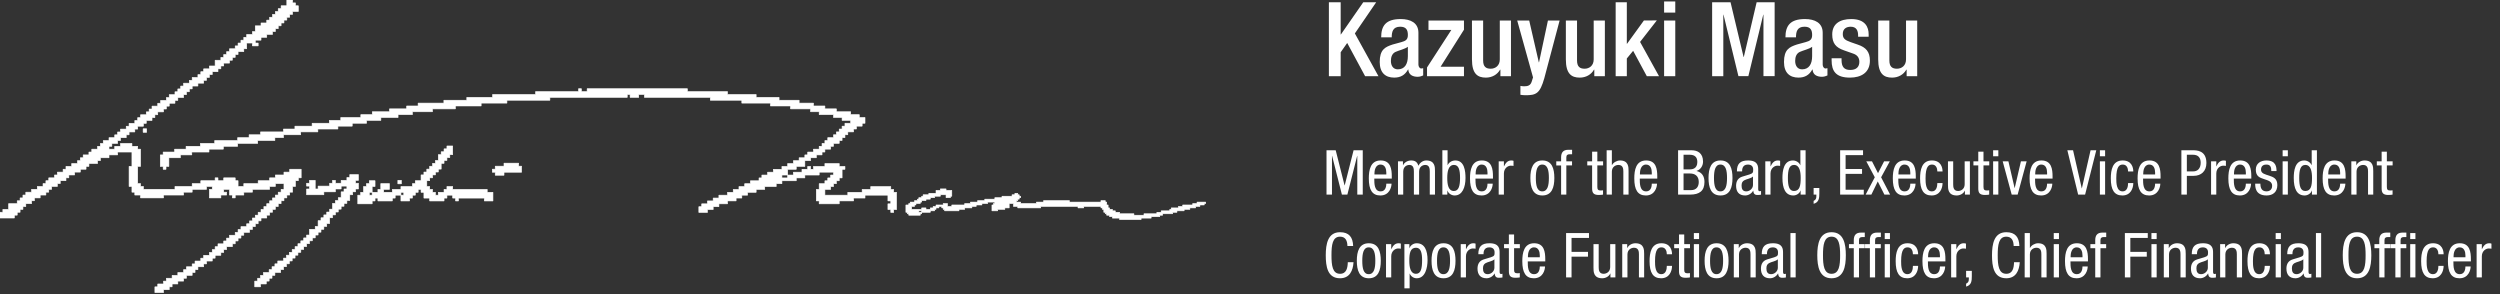 <?xml version="1.0" encoding="utf-8"?>
<!-- Generator: Adobe Illustrator 25.2.3, SVG Export Plug-In . SVG Version: 6.00 Build 0)  -->
<svg version="1.1" id="レイヤー_1" xmlns="http://www.w3.org/2000/svg" xmlns:xlink="http://www.w3.org/1999/xlink" x="0px"
	 y="0px" width="510px" height="60px" viewBox="0 0 510 60" style="enable-background:new 0 0 510 60;" xml:space="preserve">
<rect x="0" y="0" width="510" height="60" fill="#333333" stroke="none"/>
<style type="text/css">
	.st0{fill:#FFFFFF;}
	.st1{fill:none;stroke:#FFFFFF;stroke-width:0.122;stroke-linecap:round;stroke-linejoin:round;stroke-miterlimit:10;}
</style>
<g>
	<polygon class="st0" points="58.513,0 59.682,0 59.682,0.586 60.268,0.586 60.268,1.172 60.854,1.172 60.854,2.341 59.682,2.341 
		59.682,2.927 59.099,2.927 59.099,3.511 58.513,3.511 58.513,4.097 57.927,4.097 57.927,4.683 57.343,4.683 57.343,5.266 
		56.757,5.266 56.757,5.852 56.172,5.852 56.172,6.438 55.588,6.438 55.588,7.022 54.416,7.022 54.416,7.608 53.247,7.608 
		53.247,8.194 52.077,8.194 52.077,8.777 52.663,8.777 52.663,9.363 51.491,9.363 51.491,8.777 50.322,8.777 50.322,9.949 
		49.736,9.949 49.736,10.533 48.566,10.533 48.566,11.119 47.98,11.119 47.98,11.705 47.397,11.705 47.397,12.288 46.811,12.288 
		46.811,12.874 45.639,12.874 45.639,13.46 45.055,13.46 45.055,14.044 44.469,14.044 44.469,14.629 43.3,14.629 43.3,15.215 
		42.714,15.215 42.714,15.799 42.13,15.799 42.13,16.385 41.545,16.385 41.545,16.971 40.375,16.971 40.375,17.557 39.203,17.557 
		39.203,18.14 38.62,18.14 38.62,18.726 38.034,18.726 38.034,19.31 37.448,19.31 37.448,19.896 36.278,19.896 36.278,20.482 
		35.692,20.482 35.692,21.065 34.523,21.065 34.523,21.651 33.937,21.651 33.937,22.237 33.353,22.237 33.353,22.821 32.181,22.821 
		32.181,23.407 31.598,23.407 31.598,23.992 31.012,23.992 31.012,24.576 29.842,24.576 29.842,25.162 29.256,25.162 29.256,25.748 
		28.087,25.748 28.087,26.334 27.501,26.334 27.501,26.917 26.331,26.917 26.331,27.503 25.746,27.503 25.746,28.087 24.576,28.087 
		24.576,28.673 23.99,28.673 23.99,29.259 22.821,29.259 22.821,29.842 22.235,29.842 22.235,30.428 23.404,30.428 23.404,29.842 
		24.576,29.842 24.576,29.259 26.915,29.259 26.915,29.842 28.087,29.842 28.087,30.428 28.671,30.428 28.671,33.939 28.087,33.939 
		28.087,37.45 28.671,37.45 28.671,38.036 29.256,38.036 29.256,38.622 35.692,38.622 35.692,38.036 39.203,38.036 39.203,37.45 
		40.959,37.45 40.959,36.866 43.884,36.866 43.884,36.28 44.469,36.28 44.469,36.866 45.639,36.866 45.639,36.28 47.98,36.28 
		47.98,36.866 48.566,36.866 48.566,38.036 49.736,38.036 49.736,37.45 52.663,37.45 52.663,36.866 55.002,36.866 55.002,36.28 
		56.172,36.28 56.172,35.695 57.927,35.695 57.927,35.111 59.099,35.111 59.099,34.525 61.438,34.525 61.438,36.28 60.854,36.28 
		60.854,36.866 60.268,36.866 60.268,38.036 59.682,38.036 59.682,39.206 59.099,39.206 59.099,39.791 58.513,39.791 58.513,40.377 
		57.927,40.377 57.927,40.961 57.343,40.961 57.343,41.547 56.757,41.547 56.757,42.133 56.172,42.133 56.172,42.716 55.588,42.716 
		55.588,43.302 55.002,43.302 55.002,43.888 54.416,43.888 54.416,44.472 53.247,44.472 53.247,45.058 52.663,45.058 52.663,45.644 
		52.077,45.644 52.077,46.23 51.491,46.23 51.491,46.813 50.908,46.813 50.908,47.399 49.736,47.399 49.736,47.985 49.152,47.985 
		49.152,48.569 48.566,48.569 48.566,49.154 47.98,49.154 47.98,49.74 47.397,49.74 47.397,50.324 46.225,50.324 46.225,50.91 
		45.639,50.91 45.639,51.496 45.055,51.496 45.055,52.079 43.884,52.079 43.884,52.665 43.3,52.665 43.3,53.251 42.13,53.251 
		42.13,53.835 41.545,53.835 41.545,54.421 40.375,54.421 40.375,55.007 39.789,55.007 39.789,55.59 39.203,55.59 39.203,56.176 
		38.034,56.176 38.034,56.762 37.448,56.762 37.448,57.346 36.278,57.346 36.278,57.932 35.109,57.932 35.109,58.517 34.523,58.517 
		34.523,59.101 33.353,59.101 33.353,59.687 31.598,59.687 31.598,58.517 32.181,58.517 32.181,57.932 33.353,57.932 33.353,57.346 
		33.937,57.346 33.937,56.762 35.109,56.762 35.109,56.176 36.278,56.176 36.278,55.59 37.448,55.59 37.448,55.007 38.034,55.007 
		38.034,54.421 39.203,54.421 39.203,53.835 39.789,53.835 39.789,53.251 40.959,53.251 40.959,52.665 41.545,52.665 41.545,52.079 
		42.714,52.079 42.714,51.496 43.3,51.496 43.3,50.91 43.884,50.91 43.884,50.324 44.469,50.324 44.469,49.74 45.639,49.74 
		45.639,49.154 46.225,49.154 46.225,48.569 46.811,48.569 46.811,47.985 47.98,47.985 47.98,47.399 48.566,47.399 48.566,46.813 
		49.152,46.813 49.152,46.23 50.322,46.23 50.322,45.644 50.908,45.644 50.908,45.058 51.491,45.058 51.491,44.472 52.077,44.472 
		52.077,43.888 52.663,43.888 52.663,43.302 53.247,43.302 53.247,42.716 53.833,42.716 53.833,42.133 54.416,42.133 54.416,41.547 
		55.002,41.547 55.002,40.961 55.588,40.961 55.588,40.377 56.172,40.377 56.172,39.791 56.757,39.791 56.757,39.206 57.343,39.206 
		57.343,38.622 57.927,38.622 57.927,37.45 56.172,37.45 56.172,38.036 55.002,38.036 55.002,38.622 51.491,38.622 51.491,39.206 
		49.736,39.206 49.736,39.791 47.98,39.791 47.98,40.377 47.397,40.377 47.397,39.791 46.811,39.791 46.811,38.622 45.639,38.622 
		45.639,39.206 46.225,39.206 46.225,39.791 45.055,39.791 45.055,40.377 42.714,40.377 42.714,38.622 43.3,38.622 43.3,38.036 
		42.13,38.036 42.13,38.622 39.203,38.622 39.203,39.206 37.448,39.206 37.448,39.791 33.353,39.791 33.353,40.377 28.671,40.377 
		28.671,39.791 27.501,39.791 27.501,39.206 26.915,39.206 26.915,38.036 26.331,38.036 26.331,33.939 26.915,33.939 26.915,31.014 
		23.99,31.014 23.99,31.6 22.235,31.6 22.235,32.184 20.479,32.184 20.479,32.77 19.896,32.77 19.896,33.356 18.14,33.356 
		18.14,33.939 17.554,33.939 17.554,34.525 16.383,34.525 16.383,35.111 15.213,35.111 15.213,35.695 14.043,35.695 14.043,36.28 
		13.458,36.28 13.458,36.866 12.288,36.866 12.288,37.45 11.702,37.45 11.702,38.036 10.533,38.036 10.533,38.622 9.947,38.622 
		9.947,39.206 9.363,39.206 9.363,39.791 8.191,39.791 8.191,40.377 7.022,40.377 7.022,40.961 6.436,40.961 6.436,41.547 
		5.266,41.547 5.266,42.133 4.68,42.133 4.68,42.716 4.097,42.716 4.097,43.302 3.511,43.302 3.511,43.888 2.925,43.888 
		2.925,44.472 0,44.472 0,43.302 0.586,43.302 0.586,42.716 1.755,42.716 1.755,41.547 3.511,41.547 3.511,40.961 4.097,40.961 
		4.097,40.377 4.68,40.377 4.68,39.791 5.266,39.791 5.266,39.206 6.436,39.206 6.436,38.622 7.608,38.622 7.608,38.036 
		8.777,38.036 8.777,37.45 9.363,37.45 9.363,36.866 9.947,36.866 9.947,36.28 11.119,36.28 11.119,35.695 11.702,35.695 
		11.702,35.111 12.872,35.111 12.872,34.525 13.458,34.525 13.458,33.939 14.627,33.939 14.627,33.356 15.799,33.356 15.799,32.77 
		16.383,32.77 16.383,32.184 16.968,32.184 16.968,31.6 18.14,31.6 18.14,31.014 18.724,31.014 18.724,30.428 19.896,30.428 
		19.896,29.842 20.479,29.842 20.479,29.259 21.065,29.259 21.065,28.673 22.235,28.673 22.235,28.087 23.404,28.087 23.404,27.503 
		23.99,27.503 23.99,26.917 24.576,26.917 24.576,26.334 25.746,26.334 25.746,25.748 26.331,25.748 26.331,25.162 27.501,25.162 
		27.501,24.576 28.087,24.576 28.087,23.992 28.671,23.992 28.671,23.407 29.842,23.407 29.842,22.821 30.426,22.821 30.426,22.237 
		31.012,22.237 31.012,21.651 32.181,21.651 32.181,21.065 32.767,21.065 32.767,20.482 33.937,20.482 33.937,19.896 34.523,19.896 
		34.523,19.31 35.692,19.31 35.692,18.726 36.278,18.726 36.278,18.14 36.864,18.14 36.864,17.557 37.448,17.557 37.448,16.971 
		38.62,16.971 38.62,16.385 39.203,16.385 39.203,15.799 40.375,15.799 40.375,15.215 40.959,15.215 40.959,14.629 41.545,14.629 
		41.545,14.044 42.714,14.044 42.714,13.46 43.884,13.46 43.884,12.288 45.055,12.288 45.055,11.705 45.639,11.705 45.639,11.119 
		46.225,11.119 46.225,10.533 46.811,10.533 46.811,9.949 47.98,9.949 47.98,9.363 48.566,9.363 48.566,8.777 49.152,8.777 
		49.152,8.194 49.736,8.194 49.736,7.608 50.322,7.608 50.322,7.022 51.491,7.022 51.491,6.438 52.077,6.438 52.077,5.266 
		53.247,5.266 53.247,4.683 54.416,4.683 54.416,4.097 55.002,4.097 55.002,3.511 55.588,3.511 55.588,2.927 56.172,2.927 
		56.172,2.341 56.757,2.341 56.757,1.755 57.343,1.755 57.343,1.172 58.513,1.172 	"/>
	<polygon class="st1" points="58.513,0 59.682,0 59.682,0.586 60.268,0.586 60.268,1.172 60.854,1.172 60.854,2.341 59.682,2.341 
		59.682,2.927 59.099,2.927 59.099,3.511 58.513,3.511 58.513,4.097 57.927,4.097 57.927,4.683 57.343,4.683 57.343,5.266 
		56.757,5.266 56.757,5.852 56.172,5.852 56.172,6.438 55.588,6.438 55.588,7.022 54.416,7.022 54.416,7.608 53.247,7.608 
		53.247,8.194 52.077,8.194 52.077,8.777 52.663,8.777 52.663,9.363 51.491,9.363 51.491,8.777 50.322,8.777 50.322,9.949 
		49.736,9.949 49.736,10.533 48.566,10.533 48.566,11.119 47.98,11.119 47.98,11.705 47.397,11.705 47.397,12.288 46.811,12.288 
		46.811,12.874 45.639,12.874 45.639,13.46 45.055,13.46 45.055,14.044 44.469,14.044 44.469,14.629 43.3,14.629 43.3,15.215 
		42.714,15.215 42.714,15.799 42.13,15.799 42.13,16.385 41.545,16.385 41.545,16.971 40.375,16.971 40.375,17.557 39.203,17.557 
		39.203,18.14 38.62,18.14 38.62,18.726 38.034,18.726 38.034,19.31 37.448,19.31 37.448,19.896 36.278,19.896 36.278,20.482 
		35.692,20.482 35.692,21.065 34.523,21.065 34.523,21.651 33.937,21.651 33.937,22.237 33.353,22.237 33.353,22.821 32.181,22.821 
		32.181,23.407 31.598,23.407 31.598,23.992 31.012,23.992 31.012,24.576 29.842,24.576 29.842,25.162 29.256,25.162 29.256,25.748 
		28.087,25.748 28.087,26.334 27.501,26.334 27.501,26.917 26.331,26.917 26.331,27.503 25.746,27.503 25.746,28.087 24.576,28.087 
		24.576,28.673 23.99,28.673 23.99,29.259 22.821,29.259 22.821,29.842 22.235,29.842 22.235,30.428 23.404,30.428 23.404,29.842 
		24.576,29.842 24.576,29.259 26.915,29.259 26.915,29.842 28.087,29.842 28.087,30.428 28.671,30.428 28.671,33.939 28.087,33.939 
		28.087,37.45 28.671,37.45 28.671,38.036 29.256,38.036 29.256,38.622 35.692,38.622 35.692,38.036 39.203,38.036 39.203,37.45 
		40.959,37.45 40.959,36.866 43.884,36.866 43.884,36.28 44.469,36.28 44.469,36.866 45.639,36.866 45.639,36.28 47.98,36.28 
		47.98,36.866 48.566,36.866 48.566,38.036 49.736,38.036 49.736,37.45 52.663,37.45 52.663,36.866 55.002,36.866 55.002,36.28 
		56.172,36.28 56.172,35.695 57.927,35.695 57.927,35.111 59.099,35.111 59.099,34.525 61.438,34.525 61.438,36.28 60.854,36.28 
		60.854,36.866 60.268,36.866 60.268,38.036 59.682,38.036 59.682,39.206 59.099,39.206 59.099,39.791 58.513,39.791 58.513,40.377 
		57.927,40.377 57.927,40.961 57.343,40.961 57.343,41.547 56.757,41.547 56.757,42.133 56.172,42.133 56.172,42.716 55.588,42.716 
		55.588,43.302 55.002,43.302 55.002,43.888 54.416,43.888 54.416,44.472 53.247,44.472 53.247,45.058 52.663,45.058 52.663,45.644 
		52.077,45.644 52.077,46.23 51.491,46.23 51.491,46.813 50.908,46.813 50.908,47.399 49.736,47.399 49.736,47.985 49.152,47.985 
		49.152,48.569 48.566,48.569 48.566,49.154 47.98,49.154 47.98,49.74 47.397,49.74 47.397,50.324 46.225,50.324 46.225,50.91 
		45.639,50.91 45.639,51.496 45.055,51.496 45.055,52.079 43.884,52.079 43.884,52.665 43.3,52.665 43.3,53.251 42.13,53.251 
		42.13,53.835 41.545,53.835 41.545,54.421 40.375,54.421 40.375,55.007 39.789,55.007 39.789,55.59 39.203,55.59 39.203,56.176 
		38.034,56.176 38.034,56.762 37.448,56.762 37.448,57.346 36.278,57.346 36.278,57.932 35.109,57.932 35.109,58.517 34.523,58.517 
		34.523,59.101 33.353,59.101 33.353,59.687 31.598,59.687 31.598,58.517 32.181,58.517 32.181,57.932 33.353,57.932 33.353,57.346 
		33.937,57.346 33.937,56.762 35.109,56.762 35.109,56.176 36.278,56.176 36.278,55.59 37.448,55.59 37.448,55.007 38.034,55.007 
		38.034,54.421 39.203,54.421 39.203,53.835 39.789,53.835 39.789,53.251 40.959,53.251 40.959,52.665 41.545,52.665 41.545,52.079 
		42.714,52.079 42.714,51.496 43.3,51.496 43.3,50.91 43.884,50.91 43.884,50.324 44.469,50.324 44.469,49.74 45.639,49.74 
		45.639,49.154 46.225,49.154 46.225,48.569 46.811,48.569 46.811,47.985 47.98,47.985 47.98,47.399 48.566,47.399 48.566,46.813 
		49.152,46.813 49.152,46.23 50.322,46.23 50.322,45.644 50.908,45.644 50.908,45.058 51.491,45.058 51.491,44.472 52.077,44.472 
		52.077,43.888 52.663,43.888 52.663,43.302 53.247,43.302 53.247,42.716 53.833,42.716 53.833,42.133 54.416,42.133 54.416,41.547 
		55.002,41.547 55.002,40.961 55.588,40.961 55.588,40.377 56.172,40.377 56.172,39.791 56.757,39.791 56.757,39.206 57.343,39.206 
		57.343,38.622 57.927,38.622 57.927,37.45 56.172,37.45 56.172,38.036 55.002,38.036 55.002,38.622 51.491,38.622 51.491,39.206 
		49.736,39.206 49.736,39.791 47.98,39.791 47.98,40.377 47.397,40.377 47.397,39.791 46.811,39.791 46.811,38.622 45.639,38.622 
		45.639,39.206 46.225,39.206 46.225,39.791 45.055,39.791 45.055,40.377 42.714,40.377 42.714,38.622 43.3,38.622 43.3,38.036 
		42.13,38.036 42.13,38.622 39.203,38.622 39.203,39.206 37.448,39.206 37.448,39.791 33.353,39.791 33.353,40.377 28.671,40.377 
		28.671,39.791 27.501,39.791 27.501,39.206 26.915,39.206 26.915,38.036 26.331,38.036 26.331,33.939 26.915,33.939 26.915,31.014 
		23.99,31.014 23.99,31.6 22.235,31.6 22.235,32.184 20.479,32.184 20.479,32.77 19.896,32.77 19.896,33.356 18.14,33.356 
		18.14,33.939 17.554,33.939 17.554,34.525 16.383,34.525 16.383,35.111 15.213,35.111 15.213,35.695 14.043,35.695 14.043,36.28 
		13.458,36.28 13.458,36.866 12.288,36.866 12.288,37.45 11.702,37.45 11.702,38.036 10.533,38.036 10.533,38.622 9.947,38.622 
		9.947,39.206 9.363,39.206 9.363,39.791 8.191,39.791 8.191,40.377 7.022,40.377 7.022,40.961 6.436,40.961 6.436,41.547 
		5.266,41.547 5.266,42.133 4.68,42.133 4.68,42.716 4.097,42.716 4.097,43.302 3.511,43.302 3.511,43.888 2.925,43.888 
		2.925,44.472 0,44.472 0,43.302 0.586,43.302 0.586,42.716 1.755,42.716 1.755,41.547 3.511,41.547 3.511,40.961 4.097,40.961 
		4.097,40.377 4.68,40.377 4.68,39.791 5.266,39.791 5.266,39.206 6.436,39.206 6.436,38.622 7.608,38.622 7.608,38.036 
		8.777,38.036 8.777,37.45 9.363,37.45 9.363,36.866 9.947,36.866 9.947,36.28 11.119,36.28 11.119,35.695 11.702,35.695 
		11.702,35.111 12.872,35.111 12.872,34.525 13.458,34.525 13.458,33.939 14.627,33.939 14.627,33.356 15.799,33.356 15.799,32.77 
		16.383,32.77 16.383,32.184 16.968,32.184 16.968,31.6 18.14,31.6 18.14,31.014 18.724,31.014 18.724,30.428 19.896,30.428 
		19.896,29.842 20.479,29.842 20.479,29.259 21.065,29.259 21.065,28.673 22.235,28.673 22.235,28.087 23.404,28.087 23.404,27.503 
		23.99,27.503 23.99,26.917 24.576,26.917 24.576,26.334 25.746,26.334 25.746,25.748 26.331,25.748 26.331,25.162 27.501,25.162 
		27.501,24.576 28.087,24.576 28.087,23.992 28.671,23.992 28.671,23.407 29.842,23.407 29.842,22.821 30.426,22.821 30.426,22.237 
		31.012,22.237 31.012,21.651 32.181,21.651 32.181,21.065 32.767,21.065 32.767,20.482 33.937,20.482 33.937,19.896 34.523,19.896 
		34.523,19.31 35.692,19.31 35.692,18.726 36.278,18.726 36.278,18.14 36.864,18.14 36.864,17.557 37.448,17.557 37.448,16.971 
		38.62,16.971 38.62,16.385 39.203,16.385 39.203,15.799 40.375,15.799 40.375,15.215 40.959,15.215 40.959,14.629 41.545,14.629 
		41.545,14.044 42.714,14.044 42.714,13.46 43.884,13.46 43.884,12.288 45.055,12.288 45.055,11.705 45.639,11.705 45.639,11.119 
		46.225,11.119 46.225,10.533 46.811,10.533 46.811,9.949 47.98,9.949 47.98,9.363 48.566,9.363 48.566,8.777 49.152,8.777 
		49.152,8.194 49.736,8.194 49.736,7.608 50.322,7.608 50.322,7.022 51.491,7.022 51.491,6.438 52.077,6.438 52.077,5.266 
		53.247,5.266 53.247,4.683 54.416,4.683 54.416,4.097 55.002,4.097 55.002,3.511 55.588,3.511 55.588,2.927 56.172,2.927 
		56.172,2.341 56.757,2.341 56.757,1.755 57.343,1.755 57.343,1.172 58.513,1.172 	"/>
	<polygon class="st0" points="118.021,18.101 118.604,18.101 118.604,18.687 119.774,18.687 119.774,18.101 140.228,18.101 
		140.228,18.687 148.41,18.687 148.41,19.275 154.253,19.275 154.253,19.861 158.929,19.861 158.929,20.449 163.019,20.449 
		163.019,21.035 165.942,21.035 165.942,21.623 168.279,21.623 168.279,22.209 170.618,22.209 170.618,22.795 173.538,22.795 
		173.538,23.383 175.291,23.383 175.291,23.969 176.461,23.969 176.461,25.143 175.877,25.143 175.877,25.732 174.708,25.732 
		174.708,26.317 174.124,26.317 174.124,26.906 172.954,26.906 172.954,27.491 172.371,27.491 172.371,28.077 171.785,28.077 
		171.785,28.666 171.201,28.666 171.201,29.251 170.032,29.251 170.032,29.84 169.448,29.84 169.448,30.425 168.279,30.425 
		168.279,31.014 167.695,31.014 167.695,31.6 166.525,31.6 166.525,32.188 165.358,32.188 165.358,32.774 164.189,32.774 
		164.189,33.948 162.435,33.948 162.435,34.534 160.682,34.534 160.682,35.708 159.513,35.708 159.513,36.296 160.682,36.296 
		160.682,35.708 161.85,35.708 161.85,35.122 163.603,35.122 163.603,34.534 164.772,34.534 164.772,33.948 165.358,33.948 
		165.358,34.534 165.942,34.534 165.942,33.948 168.279,33.948 168.279,33.36 171.201,33.36 171.201,33.948 172.371,33.948 
		172.371,34.534 171.785,34.534 171.785,36.296 171.201,36.296 171.201,36.882 170.618,36.882 170.618,37.47 170.032,37.47 
		170.032,38.056 169.448,38.056 169.448,38.642 168.279,38.642 168.279,39.816 172.954,39.816 172.954,39.23 175.877,39.23 
		175.877,38.642 177.63,38.642 177.63,38.056 181.72,38.056 181.72,38.642 182.304,38.642 182.304,39.23 182.89,39.23 182.89,42.75 
		182.304,42.75 182.304,43.338 181.72,43.338 181.72,42.75 181.137,42.75 181.137,41.578 181.72,41.578 181.72,40.99 181.137,40.99 
		181.137,39.816 176.461,39.816 176.461,40.404 174.124,40.404 174.124,40.99 171.201,40.99 171.201,41.578 167.111,41.578 
		167.111,40.99 166.525,40.99 166.525,38.642 167.111,38.642 167.111,37.47 168.279,37.47 168.279,36.882 168.864,36.882 
		168.864,36.296 169.448,36.296 169.448,35.708 170.032,35.708 170.032,35.122 167.111,35.122 167.111,35.708 164.189,35.708 
		164.189,36.296 162.435,36.296 162.435,36.882 159.513,36.882 159.513,37.47 158.343,37.47 158.343,38.056 156.006,38.056 
		156.006,38.642 154.253,38.642 154.253,39.23 152.5,39.23 152.5,39.816 151.333,39.816 151.333,40.404 150.163,40.404 
		150.163,40.99 148.41,40.99 148.41,41.578 146.657,41.578 146.657,42.164 145.487,42.164 145.487,42.75 144.318,42.75 
		144.318,43.338 142.565,43.338 142.565,42.164 143.151,42.164 143.151,41.578 144.318,41.578 144.318,40.99 145.487,40.99 
		145.487,40.404 146.657,40.404 146.657,39.816 148.41,39.816 148.41,39.23 149.58,39.23 149.58,38.642 150.747,38.642 
		150.747,38.056 151.916,38.056 151.916,37.47 153.084,37.47 153.084,36.882 154.839,36.882 154.839,36.296 155.423,36.296 
		155.423,35.708 156.59,35.708 156.59,35.122 157.76,35.122 157.76,34.534 159.513,34.534 159.513,33.948 160.682,33.948 
		160.682,33.36 161.85,33.36 161.85,32.774 163.019,32.774 163.019,32.188 164.189,32.188 164.189,31.6 164.772,31.6 
		164.772,31.014 165.942,31.014 165.942,30.425 167.111,30.425 167.111,29.84 167.695,29.84 167.695,29.251 168.279,29.251 
		168.279,28.666 168.864,28.666 168.864,28.077 170.032,28.077 170.032,27.491 170.618,27.491 170.618,26.906 171.201,26.906 
		171.201,26.317 171.785,26.317 171.785,25.732 172.371,25.732 172.371,25.143 173.538,25.143 173.538,24.557 171.785,24.557 
		171.785,23.969 170.032,23.969 170.032,23.383 167.111,23.383 167.111,22.795 165.358,22.795 165.358,22.209 161.266,22.209 
		161.266,21.623 157.176,21.623 157.176,21.035 151.333,21.035 151.333,20.449 144.904,20.449 144.904,19.861 131.462,19.861 
		131.462,19.275 130.293,19.275 130.293,19.861 128.539,19.861 128.539,19.275 127.956,19.275 127.956,19.861 112.177,19.861 
		112.177,20.449 103.412,20.449 103.412,21.035 98.152,21.035 98.152,21.623 92.893,21.623 92.893,22.209 88.217,22.209 
		88.217,22.795 84.125,22.795 84.125,23.383 81.204,23.383 81.204,23.969 77.698,23.969 77.698,24.557 74.775,24.557 74.775,25.143 
		71.852,25.143 71.852,25.732 68.932,25.732 68.932,26.317 64.84,26.317 64.84,26.906 61.333,26.906 61.333,27.491 57.827,27.491 
		57.827,28.077 56.074,28.077 56.074,28.666 52.568,28.666 52.568,29.251 48.478,29.251 48.478,29.84 45.555,29.84 45.555,30.425 
		42.632,30.425 42.632,31.014 39.126,31.014 39.126,31.6 36.789,31.6 36.789,32.188 34.452,32.188 34.452,33.948 33.866,33.948 
		33.866,34.534 33.283,34.534 33.283,33.948 32.699,33.948 32.699,31.6 33.283,31.6 33.283,31.014 35.62,31.014 35.62,30.425 
		37.959,30.425 37.959,29.84 40.879,29.84 40.879,29.251 43.802,29.251 43.802,28.666 48.478,28.666 48.478,28.077 50.814,28.077 
		50.814,27.491 53.151,27.491 53.151,26.906 57.827,26.906 57.827,26.317 60.164,26.317 60.164,25.732 63.672,25.732 63.672,25.143 
		67.179,25.143 67.179,24.557 69.516,24.557 69.516,23.969 73.606,23.969 73.606,23.383 75.945,23.383 75.945,22.795 79.451,22.795 
		79.451,22.209 82.957,22.209 82.957,21.623 85.294,21.623 85.294,21.035 90.554,21.035 90.554,20.449 95.229,20.449 95.229,19.861 
		100.489,19.861 100.489,19.275 109.255,19.275 109.255,18.687 118.021,18.687 	"/>
	<polygon class="st1" points="118.021,18.101 118.604,18.101 118.604,18.687 119.774,18.687 119.774,18.101 140.228,18.101 
		140.228,18.687 148.41,18.687 148.41,19.275 154.253,19.275 154.253,19.861 158.929,19.861 158.929,20.449 163.019,20.449 
		163.019,21.035 165.942,21.035 165.942,21.623 168.279,21.623 168.279,22.209 170.618,22.209 170.618,22.795 173.538,22.795 
		173.538,23.383 175.291,23.383 175.291,23.969 176.461,23.969 176.461,25.143 175.877,25.143 175.877,25.732 174.708,25.732 
		174.708,26.317 174.124,26.317 174.124,26.906 172.954,26.906 172.954,27.491 172.371,27.491 172.371,28.077 171.785,28.077 
		171.785,28.666 171.201,28.666 171.201,29.251 170.032,29.251 170.032,29.84 169.448,29.84 169.448,30.425 168.279,30.425 
		168.279,31.014 167.695,31.014 167.695,31.6 166.525,31.6 166.525,32.188 165.358,32.188 165.358,32.774 164.189,32.774 
		164.189,33.948 162.435,33.948 162.435,34.534 160.682,34.534 160.682,35.708 159.513,35.708 159.513,36.296 160.682,36.296 
		160.682,35.708 161.85,35.708 161.85,35.122 163.603,35.122 163.603,34.534 164.772,34.534 164.772,33.948 165.358,33.948 
		165.358,34.534 165.942,34.534 165.942,33.948 168.279,33.948 168.279,33.36 171.201,33.36 171.201,33.948 172.371,33.948 
		172.371,34.534 171.785,34.534 171.785,36.296 171.201,36.296 171.201,36.882 170.618,36.882 170.618,37.47 170.032,37.47 
		170.032,38.056 169.448,38.056 169.448,38.642 168.279,38.642 168.279,39.816 172.954,39.816 172.954,39.23 175.877,39.23 
		175.877,38.642 177.63,38.642 177.63,38.056 181.72,38.056 181.72,38.642 182.304,38.642 182.304,39.23 182.89,39.23 182.89,42.75 
		182.304,42.75 182.304,43.338 181.72,43.338 181.72,42.75 181.137,42.75 181.137,41.578 181.72,41.578 181.72,40.99 181.137,40.99 
		181.137,39.816 176.461,39.816 176.461,40.404 174.124,40.404 174.124,40.99 171.201,40.99 171.201,41.578 167.111,41.578 
		167.111,40.99 166.525,40.99 166.525,38.642 167.111,38.642 167.111,37.47 168.279,37.47 168.279,36.882 168.864,36.882 
		168.864,36.296 169.448,36.296 169.448,35.708 170.032,35.708 170.032,35.122 167.111,35.122 167.111,35.708 164.189,35.708 
		164.189,36.296 162.435,36.296 162.435,36.882 159.513,36.882 159.513,37.47 158.343,37.47 158.343,38.056 156.006,38.056 
		156.006,38.642 154.253,38.642 154.253,39.23 152.5,39.23 152.5,39.816 151.333,39.816 151.333,40.404 150.163,40.404 
		150.163,40.99 148.41,40.99 148.41,41.578 146.657,41.578 146.657,42.164 145.487,42.164 145.487,42.75 144.318,42.75 
		144.318,43.338 142.565,43.338 142.565,42.164 143.151,42.164 143.151,41.578 144.318,41.578 144.318,40.99 145.487,40.99 
		145.487,40.404 146.657,40.404 146.657,39.816 148.41,39.816 148.41,39.23 149.58,39.23 149.58,38.642 150.747,38.642 
		150.747,38.056 151.916,38.056 151.916,37.47 153.084,37.47 153.084,36.882 154.839,36.882 154.839,36.296 155.423,36.296 
		155.423,35.708 156.59,35.708 156.59,35.122 157.76,35.122 157.76,34.534 159.513,34.534 159.513,33.948 160.682,33.948 
		160.682,33.36 161.85,33.36 161.85,32.774 163.019,32.774 163.019,32.188 164.189,32.188 164.189,31.6 164.772,31.6 
		164.772,31.014 165.942,31.014 165.942,30.425 167.111,30.425 167.111,29.84 167.695,29.84 167.695,29.251 168.279,29.251 
		168.279,28.666 168.864,28.666 168.864,28.077 170.032,28.077 170.032,27.491 170.618,27.491 170.618,26.906 171.201,26.906 
		171.201,26.317 171.785,26.317 171.785,25.732 172.371,25.732 172.371,25.143 173.538,25.143 173.538,24.557 171.785,24.557 
		171.785,23.969 170.032,23.969 170.032,23.383 167.111,23.383 167.111,22.795 165.358,22.795 165.358,22.209 161.266,22.209 
		161.266,21.623 157.176,21.623 157.176,21.035 151.333,21.035 151.333,20.449 144.904,20.449 144.904,19.861 131.462,19.861 
		131.462,19.275 130.293,19.275 130.293,19.861 128.539,19.861 128.539,19.275 127.956,19.275 127.956,19.861 112.177,19.861 
		112.177,20.449 103.412,20.449 103.412,21.035 98.152,21.035 98.152,21.623 92.893,21.623 92.893,22.209 88.217,22.209 
		88.217,22.795 84.125,22.795 84.125,23.383 81.204,23.383 81.204,23.969 77.698,23.969 77.698,24.557 74.775,24.557 74.775,25.143 
		71.852,25.143 71.852,25.732 68.932,25.732 68.932,26.317 64.84,26.317 64.84,26.906 61.333,26.906 61.333,27.491 57.827,27.491 
		57.827,28.077 56.074,28.077 56.074,28.666 52.568,28.666 52.568,29.251 48.478,29.251 48.478,29.84 45.555,29.84 45.555,30.425 
		42.632,30.425 42.632,31.014 39.126,31.014 39.126,31.6 36.789,31.6 36.789,32.188 34.452,32.188 34.452,33.948 33.866,33.948 
		33.866,34.534 33.283,34.534 33.283,33.948 32.699,33.948 32.699,31.6 33.283,31.6 33.283,31.014 35.62,31.014 35.62,30.425 
		37.959,30.425 37.959,29.84 40.879,29.84 40.879,29.251 43.802,29.251 43.802,28.666 48.478,28.666 48.478,28.077 50.814,28.077 
		50.814,27.491 53.151,27.491 53.151,26.906 57.827,26.906 57.827,26.317 60.164,26.317 60.164,25.732 63.672,25.732 63.672,25.143 
		67.179,25.143 67.179,24.557 69.516,24.557 69.516,23.969 73.606,23.969 73.606,23.383 75.945,23.383 75.945,22.795 79.451,22.795 
		79.451,22.209 82.957,22.209 82.957,21.623 85.294,21.623 85.294,21.035 90.554,21.035 90.554,20.449 95.229,20.449 95.229,19.861 
		100.489,19.861 100.489,19.275 109.255,19.275 109.255,18.687 118.021,18.687 	"/>
	<rect x="29.195" y="26.277" class="st0" width="0.713" height="0.713"/>
	<rect x="29.195" y="26.274" class="st1" width="0.713" height="0.713"/>
	<polygon class="st0" points="91.174,29.779 92.348,29.779 92.348,31.55 91.759,31.55 91.759,32.14 91.174,32.14 91.174,32.731 
		90.585,32.731 90.585,33.321 89.999,33.321 89.999,34.502 89.414,34.502 89.414,35.093 88.825,35.093 88.825,35.683 88.239,35.683 
		88.239,36.274 87.654,36.274 87.654,36.864 87.068,36.864 87.068,38.045 87.654,38.045 87.654,38.635 88.239,38.635 88.239,39.226 
		88.825,39.226 88.825,39.816 89.414,39.816 89.414,39.226 90.585,39.226 90.585,38.635 91.174,38.635 91.174,38.045 92.348,38.045 
		92.348,38.635 99.388,38.635 99.388,39.226 100.559,39.226 100.559,40.995 98.799,40.995 98.799,40.407 93.519,40.407 
		93.519,40.995 92.934,40.995 92.934,40.407 92.348,40.407 92.348,39.816 91.174,39.816 91.174,40.407 90.585,40.407 90.585,40.995 
		87.654,40.995 87.654,40.407 86.48,40.407 86.48,39.226 85.894,39.226 85.894,38.635 85.308,38.635 85.308,39.226 84.72,39.226 
		84.72,39.816 84.134,39.816 84.134,40.407 83.548,40.407 83.548,40.995 81.788,40.995 81.788,39.816 82.374,39.816 82.374,39.226 
		81.788,39.226 81.788,39.816 80.614,39.816 80.614,40.407 80.028,40.407 80.028,40.995 77.094,40.995 77.094,40.407 76.508,40.407 
		76.508,40.995 75.92,40.995 75.92,41.585 72.988,41.585 72.988,39.816 73.574,39.816 73.574,39.226 74.16,39.226 74.16,38.045 
		74.748,38.045 74.748,37.454 75.334,37.454 75.334,36.864 76.508,36.864 76.508,38.045 75.92,38.045 75.92,39.226 75.334,39.226 
		75.334,39.816 75.92,39.816 75.92,39.226 77.094,39.226 77.094,38.635 77.68,38.635 77.68,37.454 79.44,37.454 79.44,38.635 
		78.268,38.635 78.268,39.226 80.028,39.226 80.028,38.635 81.788,38.635 81.788,38.045 84.134,38.045 84.134,37.454 84.72,37.454 
		84.72,36.864 85.894,36.864 85.894,35.683 86.48,35.683 86.48,35.093 87.068,35.093 87.068,34.502 87.654,34.502 87.654,33.912 
		88.239,33.912 88.239,33.321 88.825,33.321 88.825,32.731 89.414,32.731 89.414,31.55 89.999,31.55 89.999,30.96 90.585,30.96 
		90.585,30.369 91.174,30.369 	"/>
	<polygon class="st1" points="91.174,29.779 92.348,29.779 92.348,31.55 91.759,31.55 91.759,32.14 91.174,32.14 91.174,32.731 
		90.585,32.731 90.585,33.321 89.999,33.321 89.999,34.502 89.414,34.502 89.414,35.093 88.825,35.093 88.825,35.683 88.239,35.683 
		88.239,36.274 87.654,36.274 87.654,36.864 87.068,36.864 87.068,38.045 87.654,38.045 87.654,38.635 88.239,38.635 88.239,39.226 
		88.825,39.226 88.825,39.816 89.414,39.816 89.414,39.226 90.585,39.226 90.585,38.635 91.174,38.635 91.174,38.045 92.348,38.045 
		92.348,38.635 99.388,38.635 99.388,39.226 100.559,39.226 100.559,40.995 98.799,40.995 98.799,40.407 93.519,40.407 
		93.519,40.995 92.934,40.995 92.934,40.407 92.348,40.407 92.348,39.816 91.174,39.816 91.174,40.407 90.585,40.407 90.585,40.995 
		87.654,40.995 87.654,40.407 86.48,40.407 86.48,39.226 85.894,39.226 85.894,38.635 85.308,38.635 85.308,39.226 84.72,39.226 
		84.72,39.816 84.134,39.816 84.134,40.407 83.548,40.407 83.548,40.995 81.788,40.995 81.788,39.816 82.374,39.816 82.374,39.226 
		81.788,39.226 81.788,39.816 80.614,39.816 80.614,40.407 80.028,40.407 80.028,40.995 77.094,40.995 77.094,40.407 76.508,40.407 
		76.508,40.995 75.92,40.995 75.92,41.585 72.988,41.585 72.988,39.816 73.574,39.816 73.574,39.226 74.16,39.226 74.16,38.045 
		74.748,38.045 74.748,37.454 75.334,37.454 75.334,36.864 76.508,36.864 76.508,38.045 75.92,38.045 75.92,39.226 75.334,39.226 
		75.334,39.816 75.92,39.816 75.92,39.226 77.094,39.226 77.094,38.635 77.68,38.635 77.68,37.454 79.44,37.454 79.44,38.635 
		78.268,38.635 78.268,39.226 80.028,39.226 80.028,38.635 81.788,38.635 81.788,38.045 84.134,38.045 84.134,37.454 84.72,37.454 
		84.72,36.864 85.894,36.864 85.894,35.683 86.48,35.683 86.48,35.093 87.068,35.093 87.068,34.502 87.654,34.502 87.654,33.912 
		88.239,33.912 88.239,33.321 88.825,33.321 88.825,32.731 89.414,32.731 89.414,31.55 89.999,31.55 89.999,30.96 90.585,30.96 
		90.585,30.369 91.174,30.369 	"/>
	<polygon class="st0" points="102.817,33.282 105.801,33.282 105.801,33.898 106.399,33.898 106.399,35.131 102.817,35.131 
		102.817,35.749 101.028,35.749 101.028,35.131 100.431,35.131 100.431,34.515 101.028,34.515 101.028,33.898 102.817,33.898 	"/>
	<polygon class="st1" points="102.817,33.282 105.801,33.282 105.801,33.898 106.399,33.898 106.399,35.131 102.817,35.131 
		102.817,35.749 101.028,35.749 101.028,35.131 100.431,35.131 100.431,34.515 101.028,34.515 101.028,33.898 102.817,33.898 	"/>
	<polygon class="st0" points="71.354,35.618 73.116,35.618 73.116,36.792 72.528,36.792 72.528,37.38 73.116,37.38 73.116,38.554 
		72.528,38.554 72.528,39.14 71.942,39.14 71.942,39.728 71.354,39.728 71.354,40.902 70.766,40.902 70.766,41.491 70.18,41.491 
		70.18,42.077 69.592,42.077 69.592,42.665 69.004,42.665 69.004,43.251 68.418,43.251 68.418,43.839 67.83,43.839 67.83,44.427 
		67.242,44.427 67.242,45.601 66.653,45.601 66.653,46.187 66.067,46.187 66.067,46.775 65.479,46.775 65.479,47.363 64.891,47.363 
		64.891,47.949 64.305,47.949 64.305,48.537 63.717,48.537 63.717,49.123 63.129,49.123 63.129,49.712 62.543,49.712 62.543,50.297 
		61.955,50.297 61.955,50.886 61.367,50.886 61.367,51.474 60.778,51.474 60.778,52.06 60.193,52.06 60.193,52.648 59.604,52.648 
		59.604,53.234 59.016,53.234 59.016,53.822 58.43,53.822 58.43,54.408 57.842,54.408 57.842,54.996 57.254,54.996 57.254,55.584 
		56.08,55.584 56.08,56.17 55.492,56.17 55.492,56.758 54.904,56.758 54.904,57.344 54.318,57.344 54.318,57.932 53.141,57.932 
		53.141,58.518 51.967,58.518 51.967,57.344 52.555,57.344 52.555,56.758 53.141,56.758 53.141,56.17 53.729,56.17 53.729,55.584 
		54.904,55.584 54.904,54.996 55.492,54.996 55.492,54.408 56.08,54.408 56.08,53.822 56.666,53.822 56.666,53.234 57.842,53.234 
		57.842,52.648 58.43,52.648 58.43,52.06 59.016,52.06 59.016,51.474 59.604,51.474 59.604,50.886 60.193,50.886 60.193,50.297 
		60.778,50.297 60.778,49.712 61.367,49.712 61.367,49.123 61.955,49.123 61.955,48.537 62.543,48.537 62.543,47.949 63.129,47.949 
		63.129,46.775 64.305,46.775 64.305,46.187 64.891,46.187 64.891,45.013 65.479,45.013 65.479,44.427 66.067,44.427 66.067,43.839 
		66.653,43.839 66.653,43.251 67.242,43.251 67.242,42.665 67.83,42.665 67.83,41.491 68.418,41.491 68.418,40.902 69.004,40.902 
		69.004,40.317 69.592,40.317 69.592,39.14 70.18,39.14 70.18,38.554 70.766,38.554 70.766,37.966 69.592,37.966 69.592,38.554 
		68.418,38.554 68.418,39.14 66.067,39.14 66.067,39.728 62.543,39.728 62.543,38.554 63.129,38.554 63.129,37.966 62.543,37.966 
		62.543,37.38 63.129,37.38 63.129,36.792 64.305,36.792 64.305,38.554 64.891,38.554 64.891,37.966 67.242,37.966 67.242,37.38 
		67.83,37.38 67.83,36.792 68.418,36.792 68.418,37.38 69.592,37.38 69.592,36.792 70.766,36.792 70.766,36.204 71.354,36.204 	"/>
	<polygon class="st1" points="71.354,35.618 73.116,35.618 73.116,36.792 72.528,36.792 72.528,37.38 73.116,37.38 73.116,38.554 
		72.528,38.554 72.528,39.14 71.942,39.14 71.942,39.728 71.354,39.728 71.354,40.902 70.766,40.902 70.766,41.491 70.18,41.491 
		70.18,42.077 69.592,42.077 69.592,42.665 69.004,42.665 69.004,43.251 68.418,43.251 68.418,43.839 67.83,43.839 67.83,44.427 
		67.242,44.427 67.242,45.601 66.653,45.601 66.653,46.187 66.067,46.187 66.067,46.775 65.479,46.775 65.479,47.363 64.891,47.363 
		64.891,47.949 64.305,47.949 64.305,48.537 63.717,48.537 63.717,49.123 63.129,49.123 63.129,49.712 62.543,49.712 62.543,50.297 
		61.955,50.297 61.955,50.886 61.367,50.886 61.367,51.474 60.778,51.474 60.778,52.06 60.193,52.06 60.193,52.648 59.604,52.648 
		59.604,53.234 59.016,53.234 59.016,53.822 58.43,53.822 58.43,54.408 57.842,54.408 57.842,54.996 57.254,54.996 57.254,55.584 
		56.08,55.584 56.08,56.17 55.492,56.17 55.492,56.758 54.904,56.758 54.904,57.344 54.318,57.344 54.318,57.932 53.141,57.932 
		53.141,58.518 51.967,58.518 51.967,57.344 52.555,57.344 52.555,56.758 53.141,56.758 53.141,56.17 53.729,56.17 53.729,55.584 
		54.904,55.584 54.904,54.996 55.492,54.996 55.492,54.408 56.08,54.408 56.08,53.822 56.666,53.822 56.666,53.234 57.842,53.234 
		57.842,52.648 58.43,52.648 58.43,52.06 59.016,52.06 59.016,51.474 59.604,51.474 59.604,50.886 60.193,50.886 60.193,50.297 
		60.778,50.297 60.778,49.712 61.367,49.712 61.367,49.123 61.955,49.123 61.955,48.537 62.543,48.537 62.543,47.949 63.129,47.949 
		63.129,46.775 64.305,46.775 64.305,46.187 64.891,46.187 64.891,45.013 65.479,45.013 65.479,44.427 66.067,44.427 66.067,43.839 
		66.653,43.839 66.653,43.251 67.242,43.251 67.242,42.665 67.83,42.665 67.83,41.491 68.418,41.491 68.418,40.902 69.004,40.902 
		69.004,40.317 69.592,40.317 69.592,39.14 70.18,39.14 70.18,38.554 70.766,38.554 70.766,37.966 69.592,37.966 69.592,38.554 
		68.418,38.554 68.418,39.14 66.067,39.14 66.067,39.728 62.543,39.728 62.543,38.554 63.129,38.554 63.129,37.966 62.543,37.966 
		62.543,37.38 63.129,37.38 63.129,36.792 64.305,36.792 64.305,38.554 64.891,38.554 64.891,37.966 67.242,37.966 67.242,37.38 
		67.83,37.38 67.83,36.792 68.418,36.792 68.418,37.38 69.592,37.38 69.592,36.792 70.766,36.792 70.766,36.204 71.354,36.204 	"/>
	<rect x="81.161" y="36.787" class="st0" width="0.713" height="0.713"/>
	<rect x="81.163" y="36.787" class="st1" width="0.713" height="0.713"/>
	<polygon class="st0" points="191.825,38.537 192.995,38.537 192.995,38.835 194.166,38.835 194.166,40.027 193.873,40.027 
		193.873,40.327 192.995,40.327 192.995,39.73 191.825,39.73 191.825,40.027 190.655,40.027 190.655,40.327 189.777,40.327 
		189.777,40.624 188.9,40.624 188.9,40.922 188.021,40.922 188.021,41.222 187.728,41.222 187.728,41.519 186.852,41.519 
		186.852,41.817 186.559,41.817 186.559,42.114 185.973,42.114 185.973,42.711 188.021,42.711 188.021,42.414 188.9,42.414 
		188.9,42.711 189.777,42.711 189.777,42.414 190.363,42.414 190.363,42.114 190.946,42.114 190.946,41.817 192.411,41.817 
		192.411,41.519 193.288,41.519 193.288,42.114 194.166,42.114 194.166,41.817 196.798,41.817 196.798,41.519 197.97,41.519 
		197.97,41.222 199.433,41.222 199.433,40.922 200.895,40.922 200.895,40.624 202.944,40.624 202.944,40.327 204.406,40.327 
		204.406,40.027 206.454,40.027 206.454,39.73 207.038,39.73 207.038,39.432 207.624,39.432 207.624,39.73 207.917,39.73 
		207.917,40.027 208.21,40.027 208.21,40.327 207.917,40.327 207.917,40.624 207.624,40.624 207.624,40.922 207.331,40.922 
		207.331,41.222 208.21,41.222 208.21,41.519 211.428,41.519 211.428,41.222 212.89,41.222 212.89,40.922 218.156,40.922 
		218.156,41.222 224.592,41.222 224.592,40.922 225.471,40.922 225.471,41.222 225.762,41.222 225.762,41.817 226.055,41.817 
		226.055,42.414 226.348,42.414 226.348,42.711 226.934,42.711 226.934,43.009 227.517,43.009 227.517,43.306 228.396,43.306 
		228.396,43.606 231.321,43.606 231.321,43.904 233.369,43.904 233.369,43.606 236.001,43.606 236.001,43.306 236.88,43.306 
		236.88,43.009 238.636,43.009 238.636,42.711 238.929,42.711 238.929,42.414 240.391,42.414 240.391,42.114 241.27,42.114 
		241.27,41.817 243.316,41.817 243.316,41.519 244.195,41.519 244.195,41.222 245.951,41.222 245.951,41.519 245.658,41.519 
		245.658,41.817 244.779,41.817 244.779,42.114 243.902,42.114 243.902,42.414 242.733,42.414 242.733,42.711 241.561,42.711 
		241.561,43.009 240.098,43.009 240.098,43.306 239.222,43.306 239.222,43.606 237.173,43.606 237.173,43.904 236.587,43.904 
		236.587,44.201 234.832,44.201 234.832,44.498 232.784,44.498 232.784,44.798 228.396,44.798 228.396,44.498 226.934,44.498 
		226.934,44.201 226.348,44.201 226.348,43.904 225.762,43.904 225.762,43.606 225.471,43.606 225.471,43.306 225.178,43.306 
		225.178,42.711 224.885,42.711 224.885,42.414 224.592,42.414 224.592,42.114 221.081,42.114 221.081,42.414 219.912,42.414 
		219.912,42.114 212.304,42.114 212.304,42.414 207.624,42.414 207.624,42.114 206.745,42.114 206.745,41.519 205.868,41.519 
		205.868,42.414 204.99,42.414 204.99,42.711 203.527,42.711 203.527,43.009 202.358,43.009 202.358,41.817 202.651,41.817 
		202.651,41.519 202.944,41.519 202.944,41.222 201.479,41.222 201.479,41.519 200.309,41.519 200.309,41.817 199.14,41.817 
		199.14,42.114 198.261,42.114 198.261,42.414 196.798,42.414 196.798,42.711 195.629,42.711 195.629,43.009 192.702,43.009 
		192.702,42.711 192.411,42.711 192.411,42.414 192.118,42.414 192.118,42.114 191.532,42.114 191.532,42.414 190.946,42.414 
		190.946,42.711 190.655,42.711 190.655,43.009 189.777,43.009 189.777,43.306 188.021,43.306 188.021,43.009 187.435,43.009 
		187.435,43.306 188.021,43.306 188.021,43.606 187.728,43.606 187.728,43.904 185.389,43.904 185.389,43.606 185.096,43.606 
		185.096,43.306 184.803,43.306 184.803,41.817 185.389,41.817 185.389,41.519 185.682,41.519 185.682,41.222 186.559,41.222 
		186.559,40.922 187.145,40.922 187.145,40.624 187.435,40.624 187.435,40.327 188.021,40.327 188.021,40.027 188.314,40.027 
		188.314,39.73 189.484,39.73 189.484,39.432 190.946,39.432 190.946,38.835 191.825,38.835 	"/>
	<polygon class="st1" points="191.825,38.537 192.995,38.537 192.995,38.835 194.166,38.835 194.166,40.027 193.873,40.027 
		193.873,40.327 192.995,40.327 192.995,39.73 191.825,39.73 191.825,40.027 190.655,40.027 190.655,40.327 189.777,40.327 
		189.777,40.624 188.9,40.624 188.9,40.922 188.021,40.922 188.021,41.222 187.728,41.222 187.728,41.519 186.852,41.519 
		186.852,41.817 186.559,41.817 186.559,42.114 185.973,42.114 185.973,42.711 188.021,42.711 188.021,42.414 188.9,42.414 
		188.9,42.711 189.777,42.711 189.777,42.414 190.363,42.414 190.363,42.114 190.946,42.114 190.946,41.817 192.411,41.817 
		192.411,41.519 193.288,41.519 193.288,42.114 194.166,42.114 194.166,41.817 196.798,41.817 196.798,41.519 197.97,41.519 
		197.97,41.222 199.433,41.222 199.433,40.922 200.895,40.922 200.895,40.624 202.944,40.624 202.944,40.327 204.406,40.327 
		204.406,40.027 206.454,40.027 206.454,39.73 207.038,39.73 207.038,39.432 207.624,39.432 207.624,39.73 207.917,39.73 
		207.917,40.027 208.21,40.027 208.21,40.327 207.917,40.327 207.917,40.624 207.624,40.624 207.624,40.922 207.331,40.922 
		207.331,41.222 208.21,41.222 208.21,41.519 211.428,41.519 211.428,41.222 212.89,41.222 212.89,40.922 218.156,40.922 
		218.156,41.222 224.592,41.222 224.592,40.922 225.471,40.922 225.471,41.222 225.762,41.222 225.762,41.817 226.055,41.817 
		226.055,42.414 226.348,42.414 226.348,42.711 226.934,42.711 226.934,43.009 227.517,43.009 227.517,43.306 228.396,43.306 
		228.396,43.606 231.321,43.606 231.321,43.904 233.369,43.904 233.369,43.606 236.001,43.606 236.001,43.306 236.88,43.306 
		236.88,43.009 238.636,43.009 238.636,42.711 238.929,42.711 238.929,42.414 240.391,42.414 240.391,42.114 241.27,42.114 
		241.27,41.817 243.316,41.817 243.316,41.519 244.195,41.519 244.195,41.222 245.951,41.222 245.951,41.519 245.658,41.519 
		245.658,41.817 244.779,41.817 244.779,42.114 243.902,42.114 243.902,42.414 242.733,42.414 242.733,42.711 241.561,42.711 
		241.561,43.009 240.098,43.009 240.098,43.306 239.222,43.306 239.222,43.606 237.173,43.606 237.173,43.904 236.587,43.904 
		236.587,44.201 234.832,44.201 234.832,44.498 232.784,44.498 232.784,44.798 228.396,44.798 228.396,44.498 226.934,44.498 
		226.934,44.201 226.348,44.201 226.348,43.904 225.762,43.904 225.762,43.606 225.471,43.606 225.471,43.306 225.178,43.306 
		225.178,42.711 224.885,42.711 224.885,42.414 224.592,42.414 224.592,42.114 221.081,42.114 221.081,42.414 219.912,42.414 
		219.912,42.114 212.304,42.114 212.304,42.414 207.624,42.414 207.624,42.114 206.745,42.114 206.745,41.519 205.868,41.519 
		205.868,42.414 204.99,42.414 204.99,42.711 203.527,42.711 203.527,43.009 202.358,43.009 202.358,41.817 202.651,41.817 
		202.651,41.519 202.944,41.519 202.944,41.222 201.479,41.222 201.479,41.519 200.309,41.519 200.309,41.817 199.14,41.817 
		199.14,42.114 198.261,42.114 198.261,42.414 196.798,42.414 196.798,42.711 195.629,42.711 195.629,43.009 192.702,43.009 
		192.702,42.711 192.411,42.711 192.411,42.414 192.118,42.414 192.118,42.114 191.532,42.114 191.532,42.414 190.946,42.414 
		190.946,42.711 190.655,42.711 190.655,43.009 189.777,43.009 189.777,43.306 188.021,43.306 188.021,43.009 187.435,43.009 
		187.435,43.306 188.021,43.306 188.021,43.606 187.728,43.606 187.728,43.904 185.389,43.904 185.389,43.606 185.096,43.606 
		185.096,43.306 184.803,43.306 184.803,41.817 185.389,41.817 185.389,41.519 185.682,41.519 185.682,41.222 186.559,41.222 
		186.559,40.922 187.145,40.922 187.145,40.624 187.435,40.624 187.435,40.327 188.021,40.327 188.021,40.027 188.314,40.027 
		188.314,39.73 189.484,39.73 189.484,39.432 190.946,39.432 190.946,38.835 191.825,38.835 	"/>
</g>
<g>
	<path class="st0" d="M485.855,32.911h-0.986v0.836h0.986v4.684c0,0.887,0.266,1.343,1.368,1.343c0.444,0,0.722-0.051,0.862-0.076
		v-0.874c-0.114,0.013-0.241,0.038-0.469,0.038c-0.558,0-0.697-0.215-0.697-0.76v-4.355h1.178v-0.836h-1.178v-1.977h-1.064V32.911z
		 M479.672,39.699h1.064v-4.686c0-0.988,0.773-1.366,1.343-1.366c0.963,0,1.001,0.847,1.001,1.366v4.686h1.062v-4.813
		c0-0.798,0-2.152-1.785-2.152c-0.659,0-1.369,0.355-1.647,0.976h-0.025v-0.798h-1.014V39.699z M478.504,36.432v-0.431
		c0-1.457-0.19-3.267-2.266-3.267c-2.091,0-2.42,1.962-2.42,3.66c0,2.329,0.697,3.483,2.357,3.483c1.848,0,2.279-1.685,2.279-2.405
		h-1.062c0,0.505-0.139,1.569-1.153,1.569c-1.305,0-1.305-1.569-1.305-2.608H478.504z M474.97,35.596v-0.253
		c0-0.405,0.127-1.772,1.242-1.772c0.938,0,1.178,0.898,1.178,1.658v0.367H474.97z M472.65,30.656h-1.062v3.029h-0.025
		c-0.241-0.583-0.887-0.95-1.495-0.95c-1.913,0-2.142,2.152-2.142,3.571c0,2.139,0.608,3.571,2.218,3.571
		c0.735,0,1.331-0.507,1.47-1.014h0.025v0.836h1.012V30.656z M469.04,36.305c0-1.622,0.253-2.659,1.242-2.659
		c1.14,0,1.369,1.341,1.369,2.659c0,1.544-0.19,2.659-1.369,2.659C469.294,38.964,469.04,37.925,469.04,36.305 M465.657,31.872
		h1.064v-1.216h-1.064V31.872z M465.657,39.699h1.064v-6.788h-1.064V39.699z M464.413,34.899c-0.013-0.798-0.089-2.165-2.063-2.165
		c-1.178,0-2.165,0.608-2.165,1.873c0,1.406,0.847,1.647,1.671,1.926c0.824,0.279,1.66,0.469,1.66,1.379
		c0,0.963-0.786,1.128-1.128,1.128c-1.039,0-1.267-0.748-1.267-1.569h-1.062c0,0.695,0.025,2.405,2.329,2.405
		c1.267,0,2.19-0.697,2.19-2.127c0-1.343-0.834-1.635-1.658-1.913c-0.836-0.279-1.673-0.431-1.673-1.229
		c0-0.948,0.76-1.037,1.102-1.037c0.773,0,1.001,0.467,1.001,1.328H464.413z M459.268,36.432v-0.431c0-1.457-0.19-3.267-2.266-3.267
		c-2.091,0-2.418,1.962-2.418,3.66c0,2.329,0.695,3.483,2.355,3.483c1.848,0,2.279-1.685,2.279-2.405h-1.062
		c0,0.505-0.139,1.569-1.153,1.569c-1.305,0-1.305-1.569-1.305-2.608H459.268z M455.735,35.596v-0.253
		c0-0.405,0.127-1.772,1.242-1.772c0.938,0,1.178,0.898,1.178,1.658v0.367H455.735z M451.059,39.699h1.064v-4.293
		c0-1.128,0.862-1.607,1.394-1.607c0.342,0,0.469,0.038,0.57,0.048V32.81c-0.101-0.051-0.253-0.076-0.469-0.076
		c-0.76,0-1.166,0.545-1.47,1.191h-0.025v-1.014h-1.064V39.699z M446.117,31.568h1.255c1.102,0,1.569,0.646,1.569,1.635
		c0,1.202-0.682,1.759-1.493,1.759h-1.331V31.568z M445.002,39.699h1.115v-3.825h1.381c1.531,0,2.608-0.938,2.608-2.621
		c0-2.598-2.013-2.598-2.798-2.598h-2.306V39.699z M440.755,36.432v-0.431c0-1.457-0.19-3.267-2.266-3.267
		c-2.091,0-2.42,1.962-2.42,3.66c0,2.329,0.697,3.483,2.357,3.483c1.848,0,2.279-1.685,2.279-2.405h-1.062
		c0,0.505-0.139,1.569-1.153,1.569c-1.305,0-1.305-1.569-1.305-2.608H440.755z M437.222,35.596v-0.253
		c0-0.405,0.127-1.772,1.242-1.772c0.938,0,1.178,0.898,1.178,1.658v0.367H437.222z M435.192,34.975
		c0-0.786-0.317-2.241-2.165-2.241c-2.091,0-2.42,1.962-2.42,3.66c0,2.329,0.697,3.483,2.357,3.483c1.696,0,2.228-1.457,2.228-2.532
		h-1.062c0,0.733-0.203,1.696-1.115,1.696c-1.28,0-1.293-1.772-1.293-2.659c0-2.481,0.672-2.811,1.331-2.811
		c0.811,0,1.077,0.746,1.077,1.404H435.192z M428.377,31.872h1.064v-1.216h-1.064V31.872z M428.377,39.699h1.064v-6.788h-1.064
		V39.699z M423.942,39.699h1.419l2.279-9.043h-1.166l-1.772,7.763h-0.025l-1.774-7.763h-1.164L423.942,39.699z M418.721,36.432
		v-0.431c0-1.457-0.19-3.267-2.268-3.267c-2.089,0-2.418,1.962-2.418,3.66c0,2.329,0.697,3.483,2.355,3.483
		c1.85,0,2.281-1.685,2.281-2.405h-1.064c0,0.505-0.139,1.569-1.153,1.569c-1.303,0-1.303-1.569-1.303-2.608H418.721z
		 M415.188,35.596v-0.253c0-0.405,0.127-1.772,1.24-1.772c0.938,0,1.178,0.898,1.178,1.658v0.367H415.188z M410.386,39.699h1.214
		l1.837-6.788h-1.166l-1.267,5.445h-0.025l-1.265-5.445h-1.166L410.386,39.699z M406.597,31.872h1.064v-1.216h-1.064V31.872z
		 M406.597,39.699h1.064v-6.788h-1.064V39.699z M403.568,32.911h-0.988v0.836h0.988v4.684c0,0.887,0.266,1.343,1.368,1.343
		c0.441,0,0.72-0.051,0.86-0.076v-0.874c-0.114,0.013-0.241,0.038-0.469,0.038c-0.555,0-0.695-0.215-0.695-0.76v-4.355h1.176v-0.836
		h-1.176v-1.977h-1.064V32.911z M401.856,32.911h-1.064v4.686c0,0.986-0.773,1.366-1.343,1.366c-0.961,0-0.999-0.849-0.999-1.366
		v-4.686h-1.064v4.813c0,0.796,0,2.152,1.787,2.152c0.657,0,1.366-0.355,1.645-0.976h0.025v0.798h1.014V32.911z M396.28,34.975
		c0-0.786-0.317-2.241-2.167-2.241c-2.089,0-2.418,1.962-2.418,3.66c0,2.329,0.697,3.483,2.355,3.483c1.698,0,2.23-1.457,2.23-2.532
		h-1.064c0,0.733-0.203,1.696-1.115,1.696c-1.278,0-1.29-1.772-1.29-2.659c0-2.481,0.672-2.811,1.328-2.811
		c0.811,0,1.077,0.746,1.077,1.404H396.28z M390.819,36.432v-0.431c0-1.457-0.19-3.267-2.268-3.267c-2.089,0-2.418,1.962-2.418,3.66
		c0,2.329,0.697,3.483,2.355,3.483c1.85,0,2.281-1.685,2.281-2.405h-1.064c0,0.505-0.139,1.569-1.153,1.569
		c-1.303,0-1.303-1.569-1.303-2.608H390.819z M387.285,35.596v-0.253c0-0.405,0.127-1.772,1.24-1.772
		c0.938,0,1.178,0.898,1.178,1.658v0.367H387.285z M382.458,36.166l-1.863,3.533h1.166l1.303-2.684l1.356,2.684h1.166l-1.837-3.533
		l1.774-3.255h-1.166l-1.242,2.418l-1.227-2.418h-1.166L382.458,36.166z M375.387,39.699h4.826v-0.988h-3.711v-3.242h3.356v-0.988
		h-3.356v-2.836h3.559v-0.988h-4.674V39.699z M369.978,39.699h0.558v0.304c0,0.507-0.114,0.76-0.558,0.976v0.596
		c1.09-0.291,1.166-1.153,1.166-2.116v-1.102h-1.166V39.699z M368.341,30.656h-1.064v3.029h-0.025
		c-0.241-0.583-0.887-0.95-1.493-0.95c-1.913,0-2.142,2.152-2.142,3.571c0,2.139,0.608,3.571,2.218,3.571
		c0.733,0,1.328-0.507,1.468-1.014h0.025v0.836h1.014V30.656z M364.732,36.305c0-1.622,0.253-2.659,1.242-2.659
		c1.138,0,1.366,1.341,1.366,2.659c0,1.544-0.19,2.659-1.366,2.659C364.986,38.964,364.732,37.925,364.732,36.305 M360.12,39.699
		h1.064v-4.293c0-1.128,0.862-1.607,1.392-1.607c0.342,0,0.469,0.038,0.57,0.048V32.81c-0.101-0.051-0.253-0.076-0.469-0.076
		c-0.758,0-1.164,0.545-1.468,1.191h-0.025v-1.014h-1.064V39.699z M357.609,37.75c0,0.695-0.672,1.29-1.366,1.29
		c-0.722,0-0.963-0.482-0.963-1.166c0-0.593,0.177-0.86,0.52-1.075c0.482-0.291,1.417-0.38,1.81-0.798V37.75z M355.393,34.962
		v-0.063c0-0.241,0-1.328,1.166-1.328c0.708,0,1.088,0.365,1.088,0.999c0,0.57,0,0.786-0.773,1.026l-1.43,0.431
		c-0.874,0.266-1.28,0.925-1.28,1.873c0,1.217,0.583,1.977,1.85,1.977c0.634,0,1.29-0.367,1.633-0.976h0.025
		c0.051,0.874,0.558,0.874,0.963,0.874c0.266,0,0.545-0.051,0.621-0.063v-0.76l-0.253,0.063c-0.329,0-0.329-0.266-0.329-0.545
		v-3.787c0-0.71,0-1.949-2.063-1.949c-1.622,0-2.281,0.684-2.281,2.228H355.393z M350.958,39.04c-1.09,0-1.305-1.265-1.305-2.735
		c0-1.47,0.228-2.735,1.305-2.735c1.138,0,1.354,1.265,1.354,2.735C352.312,37.775,352.084,39.04,350.958,39.04 M348.538,36.305
		c0,1.911,0.482,3.571,2.446,3.571c1.949,0,2.443-1.66,2.443-3.571c0-1.913-0.482-3.571-2.443-3.571
		C349.032,32.734,348.538,34.392,348.538,36.305 M343.444,31.568h1.252c1.09,0,1.559,0.545,1.559,1.483
		c0,1.392-1.064,1.506-1.533,1.506h-1.278V31.568z M342.329,39.699h2.456c1.888,0,2.927-0.748,2.927-2.583
		c0-1.115-0.494-1.964-1.609-2.23v-0.025c0.824-0.241,1.318-1.062,1.318-1.886c0-1.761-1.14-2.319-2.319-2.319h-2.773V39.699z
		 M343.444,35.393h1.328c0.976,0,1.774,0.481,1.774,1.723c0,0.872-0.405,1.671-1.584,1.671h-1.518V35.393z M338.082,36.432v-0.431
		c0-1.457-0.19-3.267-2.266-3.267c-2.091,0-2.42,1.962-2.42,3.66c0,2.329,0.697,3.483,2.357,3.483c1.848,0,2.279-1.685,2.279-2.405
		h-1.064c0,0.505-0.139,1.569-1.151,1.569c-1.305,0-1.305-1.569-1.305-2.608H338.082z M334.548,35.596v-0.253
		c0-0.405,0.127-1.772,1.242-1.772c0.936,0,1.176,0.898,1.176,1.658v0.367H334.548z M327.756,39.699h1.064v-4.686
		c0-0.988,0.773-1.366,1.341-1.366c0.963,0,1.001,0.847,1.001,1.366v4.686h1.064v-4.813c0-0.798,0-2.152-1.749-2.152
		c-0.606,0-1.354,0.393-1.633,0.95h-0.025v-3.029h-1.064V39.699z M324.791,32.911h-0.988v0.836h0.988v4.684
		c0,0.887,0.266,1.343,1.369,1.343c0.444,0,0.72-0.051,0.86-0.076v-0.874c-0.114,0.013-0.241,0.038-0.467,0.038
		c-0.558,0-0.697-0.215-0.697-0.76v-4.355h1.176v-0.836h-1.176v-1.977h-1.064V32.911z M318.468,39.699h1.064v-5.951h1.164v-0.836
		h-1.164v-0.798c0-0.469,0.228-0.646,0.684-0.646h0.492v-0.912h-0.771c-1.026,0-1.47,0.532-1.47,1.559v0.798h-0.988v0.836h0.988
		V39.699z M314.614,39.04c-1.088,0-1.303-1.265-1.303-2.735c0-1.47,0.228-2.735,1.303-2.735c1.14,0,1.356,1.265,1.356,2.735
		C315.97,37.775,315.742,39.04,314.614,39.04 M312.196,36.305c0,1.911,0.482,3.571,2.444,3.571c1.951,0,2.446-1.66,2.446-3.571
		c0-1.913-0.482-3.571-2.446-3.571C312.69,32.734,312.196,34.392,312.196,36.305 M305.733,39.699h1.064v-4.293
		c0-1.128,0.86-1.607,1.392-1.607c0.342,0,0.469,0.038,0.57,0.048V32.81c-0.101-0.051-0.253-0.076-0.469-0.076
		c-0.758,0-1.164,0.545-1.468,1.191h-0.025v-1.014h-1.064V39.699z M304.565,36.432v-0.431c0-1.457-0.19-3.267-2.268-3.267
		c-2.089,0-2.418,1.962-2.418,3.66c0,2.329,0.697,3.483,2.355,3.483c1.85,0,2.281-1.685,2.281-2.405h-1.064
		c0,0.505-0.139,1.569-1.153,1.569c-1.303,0-1.303-1.569-1.303-2.608H304.565z M301.032,35.596v-0.253
		c0-0.405,0.127-1.772,1.24-1.772c0.938,0,1.178,0.898,1.178,1.658v0.367H301.032z M294.24,39.699h1.014v-0.836h0.025
		c0.139,0.507,0.735,1.014,1.468,1.014c1.571,0,2.217-1.66,2.217-3.571c0-1.419-0.228-3.571-2.065-3.571
		c-0.684,0-1.328,0.367-1.569,0.95h-0.025v-3.029h-1.064V39.699z M295.241,36.305c0-1.318,0.228-2.659,1.366-2.659
		c0.988,0,1.242,1.037,1.242,2.659c0,1.544-0.253,2.659-1.242,2.659C295.469,38.964,295.241,37.699,295.241,36.305 M285.193,39.699
		h1.064v-4.686c0-1.064,0.771-1.366,1.265-1.366c0.874,0,0.912,0.847,0.912,1.366v4.686h1.064v-4.686
		c0-1.064,0.773-1.366,1.267-1.366c0.872,0,0.91,0.847,0.91,1.366v4.686h1.064v-4.813c0-0.798,0-2.152-1.787-2.152
		c-0.695,0-1.303,0.482-1.607,1.077c-0.215-0.773-0.684-1.077-1.47-1.077c-0.659,0-1.366,0.355-1.645,0.976h-0.025v-0.798h-1.014
		V39.699z M283.923,36.432v-0.431c0-1.457-0.19-3.267-2.268-3.267c-2.089,0-2.418,1.962-2.418,3.66c0,2.329,0.697,3.483,2.355,3.483
		c1.85,0,2.281-1.685,2.281-2.405h-1.064c0,0.505-0.139,1.569-1.153,1.569c-1.303,0-1.303-1.569-1.303-2.608H283.923z
		 M280.39,35.596v-0.253c0-0.405,0.127-1.772,1.24-1.772c0.938,0,1.178,0.898,1.178,1.658v0.367H280.39z M270.608,39.699h1.115
		v-7.903h0.025l2,7.903h1.115l2-7.903h0.025v7.903h1.115v-9.043h-1.873l-1.812,7.168h-0.025l-1.81-7.168h-1.875V39.699z"/>
	<path class="st0" d="M505.23,56.59h1.064v-4.294c0-1.126,0.862-1.607,1.394-1.607c0.342,0,0.469,0.038,0.568,0.051v-1.039
		c-0.099-0.051-0.251-0.076-0.467-0.076c-0.76,0-1.166,0.545-1.47,1.191h-0.025v-1.014h-1.064V56.59z M504.062,53.323v-0.431
		c0-1.455-0.19-3.267-2.266-3.267c-2.091,0-2.42,1.962-2.42,3.66c0,2.329,0.697,3.483,2.357,3.483c1.848,0,2.279-1.683,2.279-2.406
		h-1.064c0,0.507-0.139,1.569-1.151,1.569c-1.305,0-1.305-1.569-1.305-2.608H504.062z M500.529,52.486v-0.253
		c0-0.405,0.127-1.772,1.242-1.772c0.936,0,1.176,0.9,1.176,1.658v0.367H500.529z M498.499,51.865c0-0.784-0.317-2.241-2.165-2.241
		c-2.091,0-2.42,1.962-2.42,3.66c0,2.329,0.697,3.483,2.357,3.483c1.696,0,2.228-1.455,2.228-2.532h-1.064
		c0,0.735-0.201,1.696-1.113,1.696c-1.28,0-1.292-1.772-1.292-2.659c0-2.481,0.672-2.811,1.33-2.811
		c0.811,0,1.075,0.748,1.075,1.404H498.499z M491.682,48.763h1.064v-1.216h-1.064V48.763z M491.682,56.59h1.064v-6.788h-1.064V56.59
		z M488.656,56.59h1.064v-5.951h1.166v-0.836h-1.166v-0.798c0-0.469,0.228-0.646,0.684-0.646h0.494v-0.91h-0.773
		c-1.026,0-1.47,0.53-1.47,1.556v0.798h-0.988v0.836h0.988V56.59z M485.374,56.59h1.064v-5.951h1.166v-0.836h-1.166v-0.798
		c0-0.469,0.228-0.646,0.684-0.646h0.494v-0.91h-0.773c-1.026,0-1.47,0.53-1.47,1.556v0.798h-0.988v0.836h0.988V56.59z
		 M480.837,48.281c1.544,0,1.747,1.698,1.747,3.787c0,2.091-0.203,3.787-1.747,3.787c-1.546,0-1.749-1.696-1.749-3.787
		C479.089,49.98,479.291,48.281,480.837,48.281 M480.837,47.371c-2.496,0-2.914,2.418-2.914,4.697c0,2.281,0.418,4.699,2.914,4.699
		c2.494,0,2.912-2.418,2.912-4.699C483.75,49.789,483.331,47.371,480.837,47.371 M472.449,56.59h1.064v-9.043h-1.064V56.59z
		 M469.874,54.641c0,0.695-0.669,1.29-1.366,1.29c-0.722,0-0.963-0.482-0.963-1.164c0-0.596,0.177-0.862,0.52-1.077
		c0.482-0.291,1.419-0.38,1.81-0.798V54.641z M467.659,51.853v-0.063c0-0.241,0-1.328,1.166-1.328c0.71,0,1.088,0.368,1.088,1.001
		c0,0.568,0,0.784-0.771,1.024l-1.432,0.431c-0.874,0.266-1.28,0.925-1.28,1.875c0,1.214,0.583,1.975,1.85,1.975
		c0.634,0,1.293-0.367,1.633-0.976h0.025c0.051,0.874,0.558,0.874,0.963,0.874c0.266,0,0.545-0.051,0.621-0.063v-0.76l-0.253,0.063
		c-0.329,0-0.329-0.266-0.329-0.543v-3.789c0-0.708,0-1.949-2.063-1.949c-1.622,0-2.281,0.684-2.281,2.228H467.659z M464.237,48.763
		h1.064v-1.216h-1.064V48.763z M464.237,56.59h1.064v-6.788h-1.064V56.59z M463.07,51.865c0-0.784-0.317-2.241-2.165-2.241
		c-2.091,0-2.42,1.962-2.42,3.66c0,2.329,0.697,3.483,2.357,3.483c1.696,0,2.228-1.455,2.228-2.532h-1.062
		c0,0.735-0.203,1.696-1.115,1.696c-1.28,0-1.293-1.772-1.293-2.659c0-2.481,0.672-2.811,1.331-2.811
		c0.811,0,1.077,0.748,1.077,1.404H463.07z M452.909,56.59h1.064v-4.686c0-0.986,0.773-1.366,1.343-1.366
		c0.961,0,0.999,0.849,0.999,1.366v4.686h1.064v-4.813c0-0.796,0-2.152-1.785-2.152c-0.659,0-1.369,0.355-1.647,0.976h-0.025v-0.798
		h-1.014V56.59z M450.4,54.641c0,0.695-0.672,1.29-1.369,1.29c-0.722,0-0.963-0.482-0.963-1.164c0-0.596,0.177-0.862,0.52-1.077
		c0.482-0.291,1.419-0.38,1.812-0.798V54.641z M448.183,51.853v-0.063c0-0.241,0-1.328,1.166-1.328c0.71,0,1.09,0.368,1.09,1.001
		c0,0.568,0,0.784-0.773,1.024l-1.432,0.431c-0.874,0.266-1.28,0.925-1.28,1.875c0,1.214,0.583,1.975,1.85,1.975
		c0.634,0,1.292-0.367,1.635-0.976h0.025c0.051,0.874,0.555,0.874,0.961,0.874c0.266,0,0.545-0.051,0.621-0.063v-0.76l-0.253,0.063
		c-0.329,0-0.329-0.266-0.329-0.543v-3.789c0-0.708,0-1.949-2.063-1.949c-1.622,0-2.281,0.684-2.281,2.228H448.183z M441.416,56.59
		h1.064v-4.686c0-0.986,0.773-1.366,1.343-1.366c0.963,0,0.999,0.849,0.999,1.366v4.686h1.064v-4.813c0-0.796,0-2.152-1.785-2.152
		c-0.659,0-1.369,0.355-1.647,0.976h-0.025v-0.798h-1.014V56.59z M438.894,48.763h1.064v-1.216h-1.064V48.763z M438.894,56.59h1.064
		v-6.788h-1.064V56.59z M433.473,56.59h1.115v-4.23h3.356v-0.986h-3.356v-2.838h3.559v-0.986h-4.674V56.59z M427.429,56.59h1.064
		v-5.951h1.164v-0.836h-1.164v-0.798c0-0.469,0.228-0.646,0.682-0.646h0.494v-0.91h-0.773c-1.024,0-1.468,0.53-1.468,1.556v0.798
		h-0.988v0.836h0.988V56.59z M425.944,53.323v-0.431c0-1.455-0.19-3.267-2.268-3.267c-2.089,0-2.418,1.962-2.418,3.66
		c0,2.329,0.697,3.483,2.355,3.483c1.85,0,2.281-1.683,2.281-2.406h-1.064c0,0.507-0.139,1.569-1.153,1.569
		c-1.303,0-1.303-1.569-1.303-2.608H425.944z M422.411,52.486v-0.253c0-0.405,0.127-1.772,1.24-1.772c0.938,0,1.178,0.9,1.178,1.658
		v0.367H422.411z M418.964,48.763h1.064v-1.216h-1.064V48.763z M418.964,56.59h1.064v-6.788h-1.064V56.59z M413.034,56.59h1.064
		v-4.686c0-0.986,0.773-1.366,1.341-1.366c0.963,0,1.001,0.849,1.001,1.366v4.686h1.064v-4.813c0-0.796,0-2.152-1.749-2.152
		c-0.608,0-1.354,0.393-1.633,0.95h-0.025v-3.026h-1.064V56.59z M410.865,53.487c-0.038,1.102-0.228,2.367-1.584,2.367
		c-1.544,0-1.747-1.696-1.747-3.787c0-2.089,0.203-3.787,1.747-3.787c1.153,0,1.483,0.874,1.508,1.901h1.166
		c-0.051-1.774-0.824-2.811-2.674-2.811c-2.494,0-2.912,2.418-2.912,4.697c0,2.281,0.342,4.699,2.912,4.699
		c1.977,0,2.648-1.569,2.75-3.28H410.865z M401.085,56.59h0.558v0.304c0,0.507-0.114,0.76-0.558,0.976v0.596
		c1.09-0.291,1.166-1.153,1.166-2.116v-1.1h-1.166V56.59z M398.033,56.59h1.062v-4.294c0-1.126,0.862-1.607,1.394-1.607
		c0.342,0,0.469,0.038,0.57,0.051v-1.039c-0.101-0.051-0.253-0.076-0.469-0.076c-0.76,0-1.166,0.545-1.47,1.191h-0.025v-1.014
		h-1.062V56.59z M396.863,53.323v-0.431c0-1.455-0.19-3.267-2.266-3.267c-2.091,0-2.418,1.962-2.418,3.66
		c0,2.329,0.695,3.483,2.355,3.483c1.848,0,2.279-1.683,2.279-2.406h-1.062c0,0.507-0.139,1.569-1.153,1.569
		c-1.305,0-1.305-1.569-1.305-2.608H396.863z M393.329,52.486v-0.253c0-0.405,0.127-1.772,1.242-1.772
		c0.938,0,1.178,0.9,1.178,1.658v0.367H393.329z M391.3,51.865c0-0.784-0.315-2.241-2.165-2.241c-2.089,0-2.418,1.962-2.418,3.66
		c0,2.329,0.695,3.483,2.355,3.483c1.698,0,2.228-1.455,2.228-2.532h-1.062c0,0.735-0.203,1.696-1.115,1.696
		c-1.28,0-1.293-1.772-1.293-2.659c0-2.481,0.672-2.811,1.331-2.811c0.811,0,1.077,0.748,1.077,1.404H391.3z M384.485,48.763h1.064
		v-1.216h-1.064V48.763z M384.485,56.59h1.064v-6.788h-1.064V56.59z M381.456,56.59h1.064v-5.951h1.166v-0.836h-1.166v-0.798
		c0-0.469,0.228-0.646,0.684-0.646h0.494v-0.91h-0.773c-1.026,0-1.47,0.53-1.47,1.556v0.798h-0.986v0.836h0.986V56.59z
		 M378.174,56.59h1.064v-5.951h1.166v-0.836h-1.166v-0.798c0-0.469,0.228-0.646,0.684-0.646h0.494v-0.91h-0.773
		c-1.026,0-1.47,0.53-1.47,1.556v0.798h-0.986v0.836h0.986V56.59z M373.638,48.281c1.544,0,1.747,1.698,1.747,3.787
		c0,2.091-0.203,3.787-1.747,3.787c-1.546,0-1.749-1.696-1.749-3.787C371.889,49.98,372.092,48.281,373.638,48.281 M373.638,47.371
		c-2.496,0-2.912,2.418-2.912,4.697c0,2.281,0.416,4.699,2.912,4.699c2.494,0,2.912-2.418,2.912-4.699
		C376.55,49.789,376.132,47.371,373.638,47.371 M365.251,56.59h1.064v-9.043h-1.064V56.59z M362.677,54.641
		c0,0.695-0.672,1.29-1.368,1.29c-0.722,0-0.963-0.482-0.963-1.164c0-0.596,0.177-0.862,0.52-1.077
		c0.482-0.291,1.419-0.38,1.812-0.798V54.641z M360.459,51.853v-0.063c0-0.241,0-1.328,1.166-1.328c0.71,0,1.09,0.368,1.09,1.001
		c0,0.568,0,0.784-0.773,1.024l-1.432,0.431c-0.872,0.266-1.278,0.925-1.278,1.875c0,1.214,0.581,1.975,1.848,1.975
		c0.634,0,1.293-0.367,1.635-0.976h0.025c0.051,0.874,0.558,0.874,0.961,0.874c0.266,0,0.545-0.051,0.621-0.063v-0.76l-0.253,0.063
		c-0.329,0-0.329-0.266-0.329-0.543v-3.789c0-0.708,0-1.949-2.063-1.949c-1.622,0-2.279,0.684-2.279,2.228H360.459z M353.695,56.59
		h1.062v-4.686c0-0.986,0.773-1.366,1.343-1.366c0.963,0,1.001,0.849,1.001,1.366v4.686h1.062v-4.813c0-0.796,0-2.152-1.785-2.152
		c-0.659,0-1.369,0.355-1.647,0.976h-0.025v-0.798h-1.012V56.59z M350.157,55.931c-1.09,0-1.305-1.265-1.305-2.735
		c0-1.47,0.228-2.735,1.305-2.735c1.14,0,1.356,1.265,1.356,2.735C351.513,54.666,351.285,55.931,350.157,55.931 M347.739,53.196
		c0,1.913,0.482,3.571,2.444,3.571c1.951,0,2.443-1.658,2.443-3.571c0-1.911-0.482-3.571-2.443-3.571
		C348.234,49.625,347.739,51.285,347.739,53.196 M345.547,48.763h1.064v-1.216h-1.064V48.763z M345.547,56.59h1.064v-6.788h-1.064
		V56.59z M342.517,49.802h-0.986v0.836h0.986v4.686c0,0.885,0.266,1.341,1.369,1.341c0.444,0,0.722-0.051,0.862-0.076v-0.874
		c-0.114,0.013-0.241,0.038-0.469,0.038c-0.558,0-0.697-0.215-0.697-0.758v-4.357h1.178v-0.836h-1.178v-1.977h-1.064V49.802z
		 M341.095,51.865c0-0.784-0.315-2.241-2.165-2.241c-2.089,0-2.418,1.962-2.418,3.66c0,2.329,0.697,3.483,2.355,3.483
		c1.698,0,2.228-1.455,2.228-2.532h-1.062c0,0.735-0.203,1.696-1.115,1.696c-1.28,0-1.293-1.772-1.293-2.659
		c0-2.481,0.672-2.811,1.331-2.811c0.811,0,1.077,0.748,1.077,1.404H341.095z M330.937,56.59h1.062v-4.686
		c0-0.986,0.773-1.366,1.343-1.366c0.963,0,1.001,0.849,1.001,1.366v4.686h1.062v-4.813c0-0.796,0-2.152-1.785-2.152
		c-0.659,0-1.369,0.355-1.647,0.976h-0.025v-0.798h-1.012V56.59z M329.539,49.802h-1.062v4.686c0,0.986-0.773,1.366-1.343,1.366
		c-0.963,0-1.001-0.847-1.001-1.366v-4.686h-1.062v4.813c0,0.796,0,2.152,1.785,2.152c0.659,0,1.369-0.355,1.647-0.976h0.025v0.798
		h1.012V49.802z M319.482,56.59h1.113v-4.23h3.356v-0.986h-3.356v-2.838h3.559v-0.986h-4.672V56.59z M315.233,53.323v-0.431
		c0-1.455-0.19-3.267-2.266-3.267c-2.089,0-2.418,1.962-2.418,3.66c0,2.329,0.695,3.483,2.355,3.483c1.85,0,2.279-1.683,2.279-2.406
		h-1.062c0,0.507-0.139,1.569-1.153,1.569c-1.305,0-1.305-1.569-1.305-2.608H315.233z M311.699,52.486v-0.253
		c0-0.405,0.127-1.772,1.242-1.772c0.938,0,1.178,0.9,1.178,1.658v0.367H311.699z M307.811,49.802h-0.988v0.836h0.988v4.686
		c0,0.885,0.264,1.341,1.366,1.341c0.444,0,0.722-0.051,0.862-0.076v-0.874c-0.114,0.013-0.241,0.038-0.469,0.038
		c-0.558,0-0.697-0.215-0.697-0.758v-4.357h1.178v-0.836h-1.178v-1.977h-1.062V49.802z M304.857,54.641
		c0,0.695-0.669,1.29-1.366,1.29c-0.722,0-0.963-0.482-0.963-1.164c0-0.596,0.177-0.862,0.52-1.077
		c0.482-0.291,1.417-0.38,1.81-0.798V54.641z M302.641,51.853v-0.063c0-0.241,0-1.328,1.166-1.328c0.707,0,1.088,0.368,1.088,1.001
		c0,0.568,0,0.784-0.771,1.024l-1.432,0.431c-0.874,0.266-1.28,0.925-1.28,1.875c0,1.214,0.583,1.975,1.85,1.975
		c0.634,0,1.29-0.367,1.633-0.976h0.025c0.051,0.874,0.558,0.874,0.963,0.874c0.266,0,0.545-0.051,0.621-0.063v-0.76l-0.253,0.063
		c-0.329,0-0.329-0.266-0.329-0.543v-3.789c0-0.708,0-1.949-2.063-1.949c-1.622,0-2.281,0.684-2.281,2.228H302.641z M297.991,56.59
		h1.064v-4.294c0-1.126,0.862-1.607,1.394-1.607c0.34,0,0.467,0.038,0.568,0.051v-1.039c-0.101-0.051-0.253-0.076-0.469-0.076
		c-0.758,0-1.164,0.545-1.468,1.191h-0.025v-1.014h-1.064V56.59z M294.455,55.931c-1.09,0-1.305-1.265-1.305-2.735
		c0-1.47,0.228-2.735,1.305-2.735c1.138,0,1.354,1.265,1.354,2.735C295.809,54.666,295.581,55.931,294.455,55.931 M292.035,53.196
		c0,1.913,0.482,3.571,2.446,3.571c1.949,0,2.444-1.658,2.444-3.571c0-1.911-0.482-3.571-2.444-3.571
		C292.529,49.625,292.035,51.285,292.035,53.196 M286.498,58.82h1.064v-3.003h0.025c0.241,0.583,0.811,0.95,1.419,0.95
		c1.759,0,2.215-2.152,2.215-3.698c0-2.013-0.608-3.445-2.215-3.445c-0.735,0-1.331,0.507-1.47,1.014h-0.025v-0.836h-1.014V58.82z
		 M287.499,53.196c0-1.546,0.19-2.659,1.369-2.659c0.986,0,1.24,1.037,1.24,2.532c0,1.749-0.253,2.786-1.24,2.786
		C287.727,55.855,287.499,54.514,287.499,53.196 M282.747,56.59h1.064v-4.294c0-1.126,0.862-1.607,1.392-1.607
		c0.342,0,0.469,0.038,0.57,0.051v-1.039c-0.101-0.051-0.253-0.076-0.469-0.076c-0.758,0-1.164,0.545-1.468,1.191h-0.025v-1.014
		h-1.064V56.59z M279.211,55.931c-1.09,0-1.305-1.265-1.305-2.735c0-1.47,0.228-2.735,1.305-2.735c1.138,0,1.354,1.265,1.354,2.735
		C280.565,54.666,280.337,55.931,279.211,55.931 M276.791,53.196c0,1.913,0.482,3.571,2.446,3.571c1.949,0,2.444-1.658,2.444-3.571
		c0-1.911-0.482-3.571-2.444-3.571C277.285,49.625,276.791,51.285,276.791,53.196 M274.952,53.487
		c-0.038,1.102-0.228,2.367-1.584,2.367c-1.544,0-1.747-1.696-1.747-3.787c0-2.089,0.203-3.787,1.747-3.787
		c1.153,0,1.483,0.874,1.508,1.901h1.166c-0.051-1.774-0.824-2.811-2.674-2.811c-2.494,0-2.912,2.418-2.912,4.697
		c0,2.281,0.342,4.699,2.912,4.699c1.977,0,2.648-1.569,2.75-3.28H274.952z"/>
	<path class="st0" d="M388.956,15.538h2.154V4.182h-2.281v7.937c0,1.267-0.885,1.899-1.856,1.899c-0.971,0-1.542-0.42-1.542-1.687
		V4.182h-2.279v7.937c0,2.933,1.14,3.715,2.828,3.715c1.267,0,2.344-0.612,2.912-1.626h0.063V15.538z M381.205,7.495V6.989
		c0-1.413-0.655-3.102-3.546-3.102c-2.342,0-3.884,0.993-3.884,3.124c0,1.816,0.718,2.682,2.427,3.271l1.858,0.655
		c0.803,0.275,1.246,0.824,1.246,1.668c0,1.035-0.612,1.666-1.858,1.666c-1.309,0-1.772-0.718-1.772-2.025v-0.359h-2.027v0.422
		c0,2.194,0.866,3.525,3.736,3.525c2.302,0,4.074-1.035,4.074-3.461c0-1.795-0.781-2.703-2.469-3.271l-1.457-0.507
		c-1.204-0.422-1.603-0.781-1.603-1.668c0-1.054,0.716-1.476,1.624-1.476c1.183,0,1.499,0.843,1.499,1.751v0.296H381.205z
		 M369.676,11.443c0,1.668-0.676,2.701-2.049,2.701c-0.95,0-1.413-0.758-1.413-1.709c0-0.845,0.272-1.521,0.927-1.837
		c0.676-0.317,1.943-0.591,2.534-1.054V11.443z M371.828,6.672c0-2.004-1.605-2.786-3.609-2.786c-2.997,0-3.989,1.331-3.989,3.736
		h2.152c0-1.098,0.211-2.173,1.732-2.173c1.204,0,1.563,0.653,1.563,1.687c0,0.993-0.507,1.225-1.331,1.457l-1.774,0.486
		c-1.54,0.507-2.638,1.033-2.638,3.567c0,2.173,1.14,3.187,2.955,3.187c1.331,0,2.217-0.549,2.83-1.668h0.042
		c0.063,1.098,0.906,1.5,1.92,1.5c0.444,0,0.845-0.148,1.119-0.275v-1.478l-0.38,0.063c-0.338,0-0.591-0.378-0.591-0.8V6.672z
		 M349.277,15.538h2.279V2.999h0.042l3.041,12.538h2.025l3.039-12.538h0.042v12.538h2.281V0.467h-3.673l-2.619,11.166h-0.042
		l-2.659-11.166h-3.757V15.538z M339.477,2.577h2.279V0.298h-2.279V2.577z M339.477,15.538h2.279V4.182h-2.279V15.538z
		 M329.594,15.538h2.279v-3.609l1.288-1.563l2.786,5.172h2.492l-3.863-6.986l3.419-4.391l-2.64,0.021l-3.44,4.75h-0.042V0.467
		h-2.279V15.538z M325.239,15.538h2.154V4.182h-2.281v7.937c0,1.267-0.885,1.899-1.856,1.899c-0.971,0-1.542-0.42-1.542-1.687V4.182
		h-2.279v7.937c0,2.933,1.14,3.715,2.828,3.715c1.267,0,2.344-0.612,2.912-1.626h0.063V15.538z M309.509,4.182l3.229,11.609
		l-0.296,0.929c-0.251,0.716-0.758,0.885-1.54,0.885c-0.253,0-0.486-0.042-0.739-0.082v1.814c0.296,0.042,0.612,0.085,0.908,0.085
		c2.342,0.042,3.081-0.359,3.968-3.462l3.124-11.778h-2.384l-1.816,8.528h-0.042l-1.962-8.528H309.509z M306.084,15.538h2.154V4.182
		h-2.281v7.937c0,1.267-0.885,1.899-1.856,1.899c-0.971,0-1.542-0.42-1.542-1.687V4.182h-2.279v7.937
		c0,2.933,1.14,3.715,2.828,3.715c1.267,0,2.344-0.612,2.912-1.626h0.063V15.538z M291.114,15.538h7.535v-1.92h-4.771l4.771-7.559
		V4.182h-7.24v1.92h4.665l-4.961,7.662V15.538z M287.205,11.443c0,1.668-0.676,2.701-2.049,2.701c-0.95,0-1.413-0.758-1.413-1.709
		c0-0.845,0.272-1.521,0.927-1.837c0.676-0.317,1.943-0.591,2.534-1.054V11.443z M289.357,6.672c0-2.004-1.605-2.786-3.609-2.786
		c-2.997,0-3.989,1.331-3.989,3.736h2.152c0-1.098,0.211-2.173,1.732-2.173c1.204,0,1.563,0.653,1.563,1.687
		c0,0.993-0.507,1.225-1.331,1.457l-1.774,0.486c-1.54,0.507-2.638,1.033-2.638,3.567c0,2.173,1.14,3.187,2.955,3.187
		c1.331,0,2.217-0.549,2.83-1.668h0.042c0.063,1.098,0.906,1.5,1.92,1.5c0.444,0,0.845-0.148,1.119-0.275v-1.478l-0.38,0.063
		c-0.338,0-0.591-0.378-0.591-0.8V6.672z M271.093,15.538h2.405v-4.876l1.331-1.899l3.652,6.775h2.722l-4.811-8.718l4.346-6.353
		h-2.638l-4.56,6.564h-0.042V0.467h-2.405V15.538z"/>
</g>
</svg>

